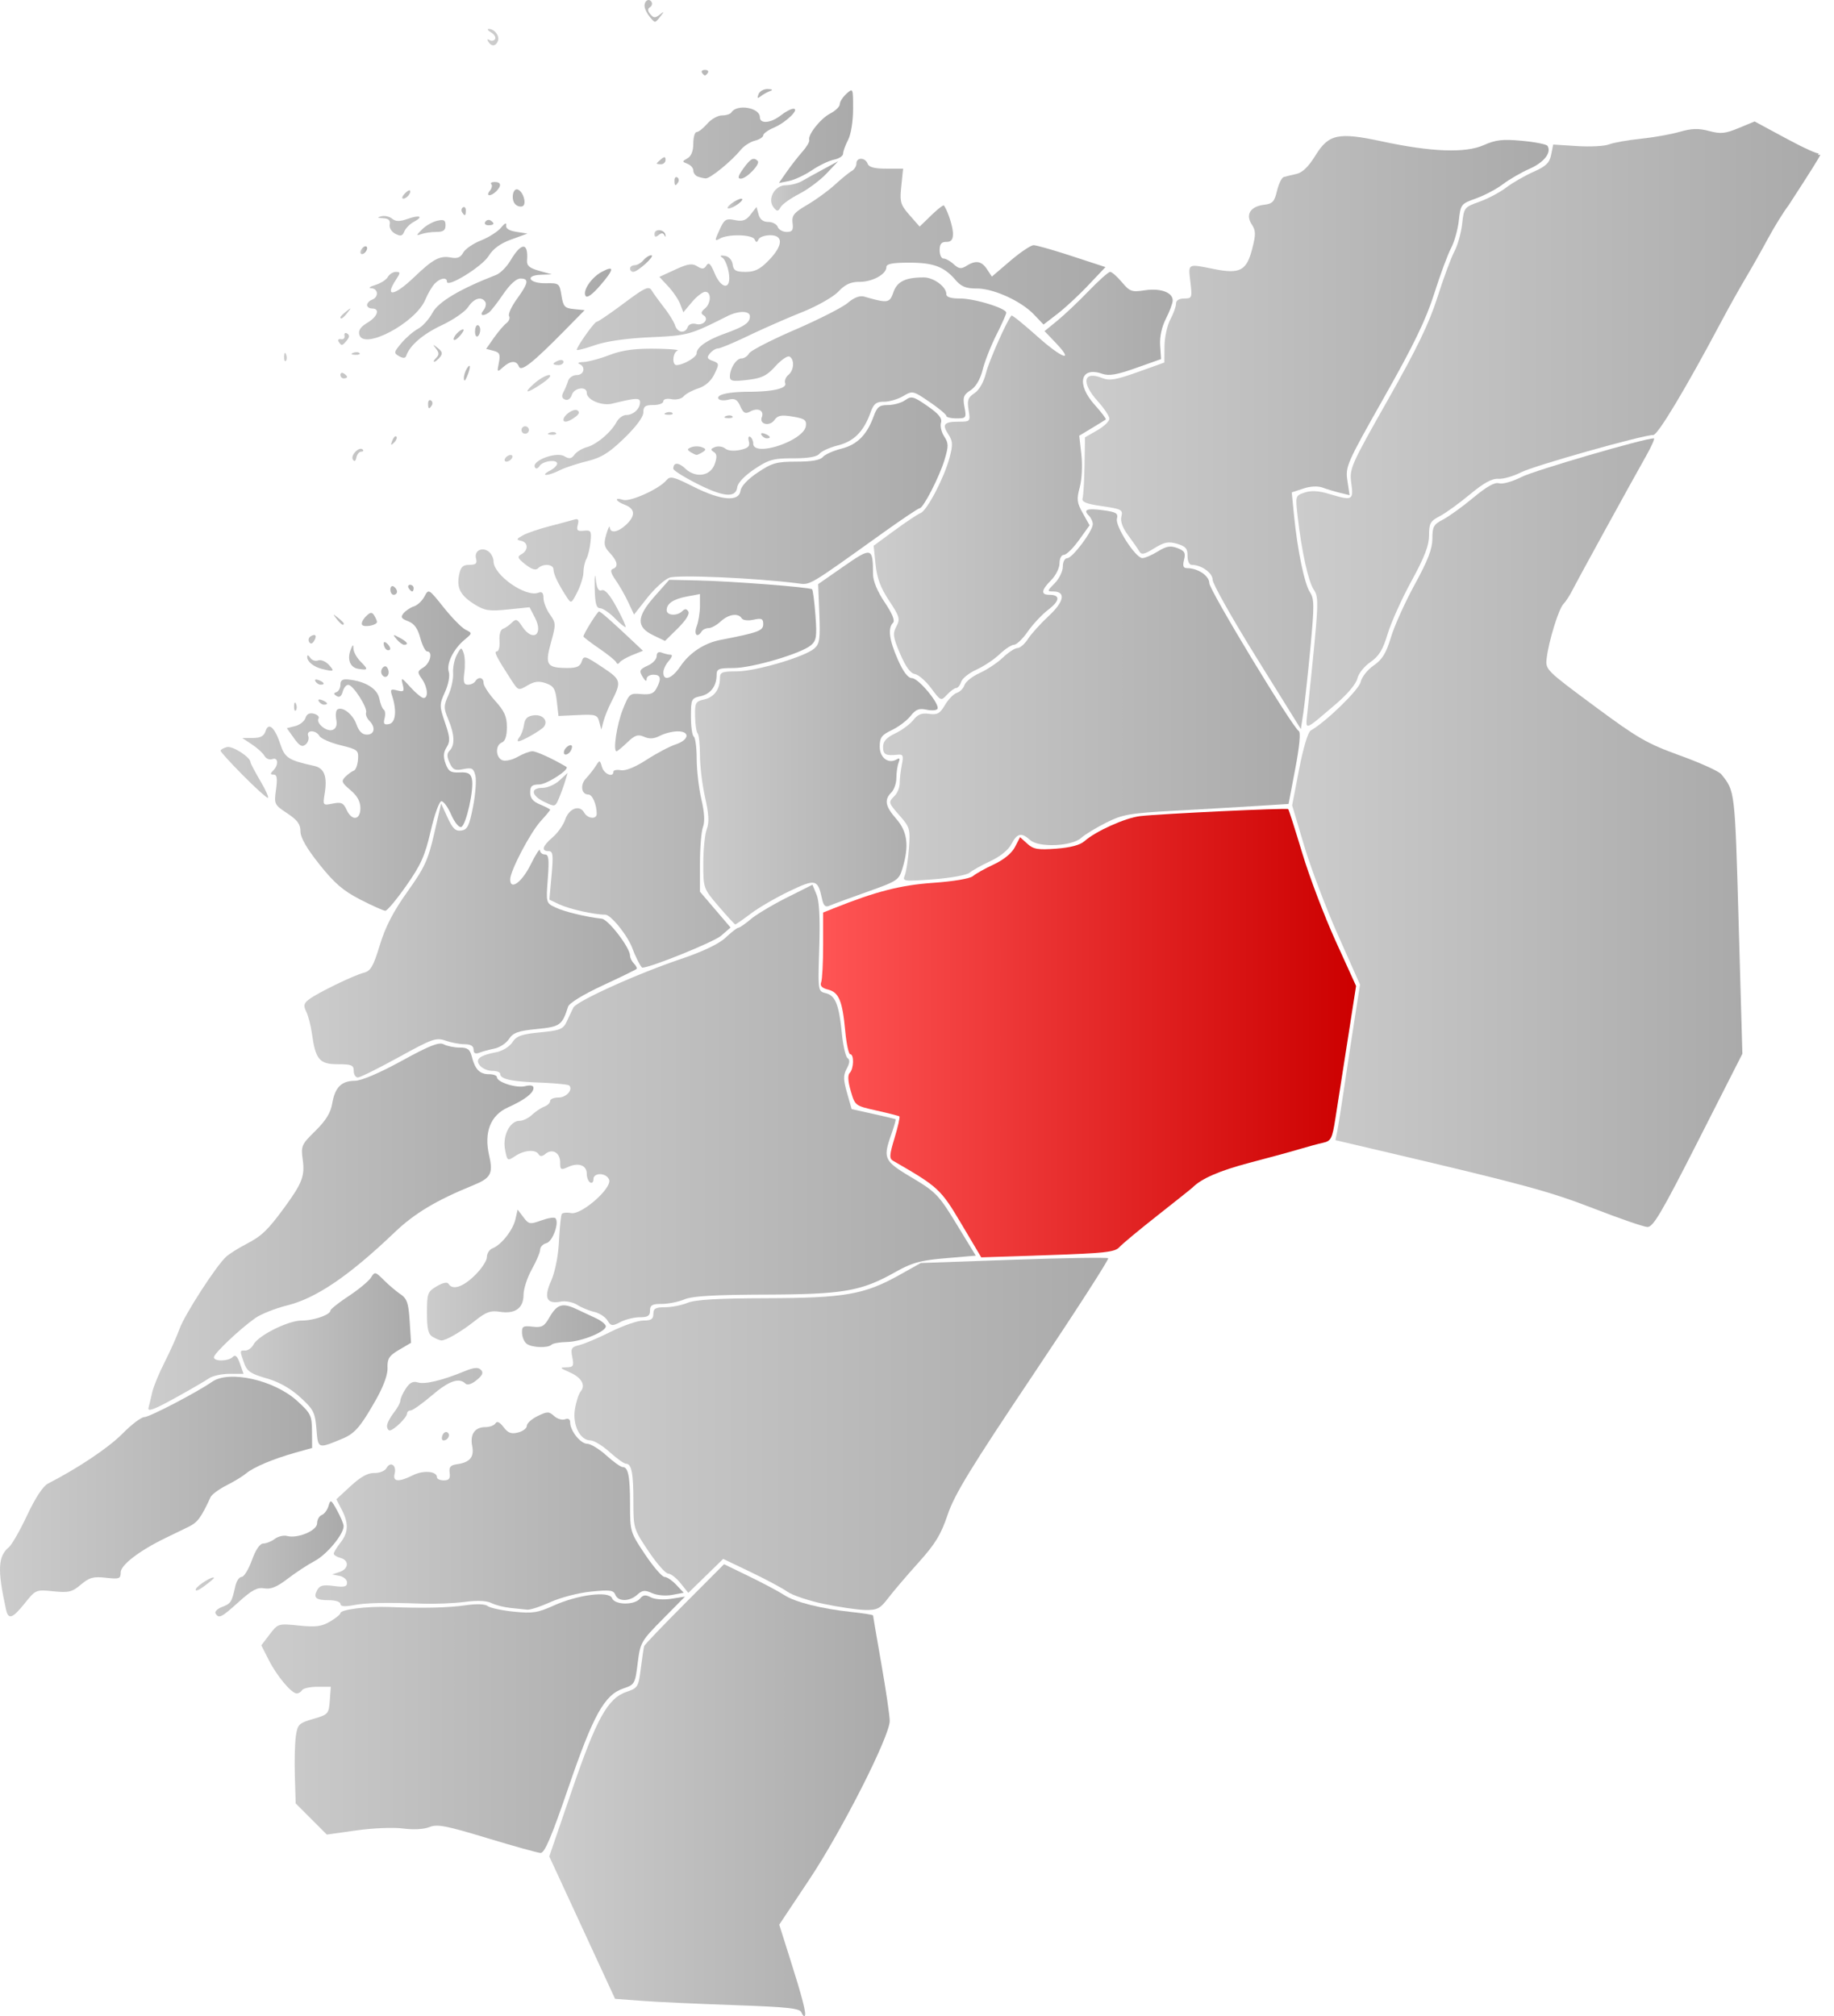<svg xmlns="http://www.w3.org/2000/svg" xmlns:xlink="http://www.w3.org/1999/xlink" width="550.903" height="605.586" version="1.0"><defs><linearGradient id="b"><stop offset="0" style="stop-color:#f55;stop-opacity:1"/><stop offset="1" style="stop-color:#c00;stop-opacity:1"/></linearGradient><linearGradient id="a"><stop style="stop-color:#ccc;stop-opacity:1" offset="0"/><stop style="stop-color:#aaa;stop-opacity:1" offset="1"/></linearGradient><linearGradient xlink:href="#a" id="c" x1="263.166" y1="785.13" x2="365.429" y2="785.13" gradientUnits="userSpaceOnUse"/><linearGradient xlink:href="#a" id="d" x1="176.667" y1="765.148" x2="303.929" y2="765.148" gradientUnits="userSpaceOnUse"/><linearGradient xlink:href="#a" id="e" x1="98.173" y1="696.926" x2="191.929" y2="696.926" gradientUnits="userSpaceOnUse"/><linearGradient xlink:href="#a" id="f" x1="266.857" y1="678.116" x2="431.056" y2="678.116" gradientUnits="userSpaceOnUse"/><linearGradient xlink:href="#a" id="g" x1="156.956" y1="715.666" x2="201.388" y2="715.666" gradientUnits="userSpaceOnUse"/><linearGradient xlink:href="#a" id="h" x1="170.529" y1="655.743" x2="221.641" y2="655.743" gradientUnits="userSpaceOnUse"/><linearGradient xlink:href="#a" id="i" x1="192.918" y1="694.623" x2="303.547" y2="694.623" gradientUnits="userSpaceOnUse"/><linearGradient xlink:href="#a" id="j" x1="142.743" y1="615.877" x2="258.429" y2="615.877" gradientUnits="userSpaceOnUse"/><linearGradient xlink:href="#a" id="k" x1="226.429" y1="631.386" x2="280.152" y2="631.386" gradientUnits="userSpaceOnUse"/><linearGradient xlink:href="#a" id="l" x1="241.738" y1="579.282" x2="391.278" y2="579.282" gradientUnits="userSpaceOnUse"/><linearGradient xlink:href="#b" id="m" x1="344.716" y1="557.744" x2="505.517" y2="557.744" gradientUnits="userSpaceOnUse"/><linearGradient xlink:href="#a" id="n" x1="486.31" y1="497.524" x2="621.555" y2="497.524" gradientUnits="userSpaceOnUse"/><linearGradient xlink:href="#a" id="o" x1="306.949" y1="469.254" x2="379.835" y2="469.254" gradientUnits="userSpaceOnUse"/><linearGradient xlink:href="#a" id="p" x1="363.429" y1="456.164" x2="488.592" y2="456.164" gradientUnits="userSpaceOnUse"/><linearGradient xlink:href="#a" id="q" x1="189.619" y1="506.659" x2="289.438" y2="506.659" gradientUnits="userSpaceOnUse"/><linearGradient xlink:href="#a" id="r" x1="423.32" y1="377.348" x2="563.364" y2="377.348" gradientUnits="userSpaceOnUse"/><linearGradient xlink:href="#a" id="s" x1="487.577" y1="374.652" x2="644.917" y2="374.652" gradientUnits="userSpaceOnUse"/><linearGradient xlink:href="#a" id="t" x1="360.6" y1="393.218" x2="450.429" y2="393.218" gradientUnits="userSpaceOnUse"/><linearGradient xlink:href="#a" id="u" x1="235.842" y1="475.257" x2="343.347" y2="475.257" gradientUnits="userSpaceOnUse"/><linearGradient xlink:href="#a" id="v" x1="253.647" y1="401.293" x2="382.808" y2="401.293" gradientUnits="userSpaceOnUse"/><linearGradient xlink:href="#a" id="w" x1="164.429" y1="472.03" x2="240.042" y2="472.03" gradientUnits="userSpaceOnUse"/><linearGradient xlink:href="#a" id="x" x1="249.754" y1="345.554" x2="430.239" y2="345.554" gradientUnits="userSpaceOnUse"/><linearGradient xlink:href="#a" id="y" x1="287.429" y1="326.592" x2="294.012" y2="326.592" gradientUnits="userSpaceOnUse"/><linearGradient xlink:href="#a" id="z" x1="206.429" y1="322.576" x2="208.429" y2="322.576" gradientUnits="userSpaceOnUse"/><linearGradient xlink:href="#a" id="A" x1="294.762" y1="317.527" x2="298.106" y2="317.527" gradientUnits="userSpaceOnUse"/><linearGradient xlink:href="#a" id="B" x1="329.812" y1="303.263" x2="349.929" y2="303.263" gradientUnits="userSpaceOnUse"/><linearGradient xlink:href="#a" id="C" x1="316.719" y1="308.576" x2="321.138" y2="308.576" gradientUnits="userSpaceOnUse"/><linearGradient xlink:href="#a" id="D" x1="183.502" y1="343.976" x2="281.748" y2="343.976" gradientUnits="userSpaceOnUse"/><linearGradient xlink:href="#a" id="E" x1="244.593" y1="275.217" x2="354.423" y2="275.217" gradientUnits="userSpaceOnUse"/></defs><path style="fill:url(#c);fill-opacity:1" d="M338.903 851.872c-.467-1.219-4.176-1.616-20.273-2.175-10.836-.376-23.301-.953-27.701-1.284l-8-.6-9.882-21.387-9.881-21.386 6.76-19.732c7.459-21.77 10.816-27.817 16.508-29.732 3.323-1.118 3.53-1.465 4.237-7.065.408-3.239.858-6.236 1-6.66.142-.425 5.597-6.131 12.123-12.682l11.866-11.909 7.634 3.706c4.2 2.038 8.89 4.535 10.423 5.548 3.233 2.137 11.148 4.129 20.296 5.108 3.529.378 6.416.848 6.416 1.043 0 .196 1.125 6.77 2.5 14.609 1.375 7.838 2.5 15.518 2.5 17.066 0 4.595-14.365 32.931-24.12 47.58l-9.067 13.614 3.175 10.021c3.808 12.017 5.045 16.821 4.48 17.387-.232.231-.679-.25-.994-1.07z" transform="translate(-98.173 -247.413)"/><path style="fill:url(#d);fill-opacity:1" d="M244.429 799.504c-12.307-3.732-14.918-4.229-17.264-3.285-1.668.67-4.81.84-7.926.427-2.878-.382-9.082-.13-14.026.57l-8.864 1.254-4.68-4.68-4.68-4.68-.248-8.267c-.136-4.546.002-9.952.307-12.012.511-3.452.92-3.85 5.218-5.099 4.497-1.306 4.673-1.501 4.97-5.505l.308-4.15h-3.999c-2.2 0-4.277.45-4.616 1-.34.55-1.063 1-1.607 1-1.597 0-5.92-5.146-8.378-9.973l-2.277-4.473 2.51-3.292c2.487-3.26 2.571-3.285 8.764-2.651 5.075.52 6.84.294 9.37-1.201 1.715-1.013 3.118-2.147 3.118-2.521 0-1.091 7.992-2.112 14.5-1.852 10.381.414 17.822.243 23.244-.537 3.198-.46 5.735-.362 6.5.251.69.553 4.186 1.31 7.767 1.681 5.663.588 7.226.353 12-1.804 7.3-3.297 16.718-4.498 17.583-2.242.794 2.068 6.705 2.163 8.388.134.947-1.14 1.69-1.23 3.256-.393 1.167.624 3.777.81 6.145.436l4.117-.65-6.708 6.793c-6.484 6.566-6.735 7.008-7.5 13.206-.764 6.185-.916 6.453-4.287 7.587-5.693 1.915-9.049 7.96-16.514 29.75-5.122 14.951-7.158 19.73-8.379 19.663-.887-.048-8.137-2.066-16.112-4.485z" transform="translate(-98.173 -247.413)"/><path style="fill:url(#e);fill-opacity:1" d="M99.971 730.826c-2.613-11.865-2.424-15.943.869-18.676.89-.739 3.363-5.066 5.495-9.615 2.426-5.177 4.759-8.725 6.235-9.484 9.163-4.709 18.243-10.796 22.399-15.016 2.686-2.727 5.634-4.959 6.55-4.959 1.537 0 15.825-7.448 20.382-10.624 5.098-3.554 18.62-.52 25.489 5.719 4.142 3.762 4.464 4.414 4.5 9.11l.039 5.059-5 1.404c-6.692 1.879-12.596 4.367-14.836 6.253-1.01.85-3.67 2.468-5.913 3.597-2.243 1.13-4.382 2.713-4.753 3.518-2.82 6.116-3.903 7.589-6.523 8.866-1.636.798-4.775 2.323-6.975 3.389-7.868 3.812-13.496 8.123-13.498 10.337-.002 1.926-.423 2.08-4.46 1.624-3.745-.422-4.94-.094-7.491 2.052-2.662 2.24-3.68 2.487-8.293 2.014-5.194-.533-5.299-.489-8.556 3.572-3.749 4.674-4.953 5.07-5.66 1.86z" transform="translate(-98.173 -247.413)"/><path style="fill:url(#f);fill-opacity:1" d="M345.704 729.209c-4.524-.945-9.474-2.6-11-3.678-1.527-1.077-6.493-3.738-11.036-5.912l-8.26-3.953-5.24 5.103-5.24 5.103-2.325-2.898c-1.28-1.594-2.958-2.898-3.73-2.898-.771 0-3.437-3.032-5.923-6.739-4.444-6.624-4.521-6.88-4.521-14.918 0-8.59-.543-11.343-2.236-11.343-.562 0-2.765-1.575-4.896-3.5-2.13-1.925-4.721-3.5-5.756-3.5-3.115 0-5.43-4.618-4.676-9.328.358-2.24 1.132-4.651 1.72-5.36 1.603-1.931.265-4.225-3.391-5.814-2.892-1.257-2.994-1.424-.89-1.458 2.098-.035 2.305-.388 1.777-3.027-.527-2.636-.277-3.066 2.125-3.645 1.497-.361 5.749-2.167 9.448-4.012 3.698-1.846 8.086-3.356 9.75-3.356 2.358 0 3.025-.44 3.025-2 0-1.622.666-2 3.532-2 1.942 0 4.98-.599 6.75-1.331 2.307-.955 9.026-1.346 23.734-1.383 23.43-.057 29.375-1.096 39.867-6.963l6.452-3.608 27.871-.985c15.33-.542 28.116-.74 28.415-.442.298.299-9.862 16.068-22.579 35.042-18.7 27.9-23.601 35.923-25.628 41.95-2.02 6.008-3.725 8.808-8.793 14.434-3.457 3.84-7.54 8.625-9.073 10.634-2.44 3.2-3.298 3.643-6.917 3.578-2.272-.04-7.833-.848-12.356-1.793z" transform="translate(-98.173 -247.413)"/><path style="fill:url(#g);fill-opacity:1" d="M162.927 732.075c-.34-.551.545-1.445 1.967-1.985 2.636-1.002 2.913-1.44 3.97-6.264.332-1.512 1.18-2.75 1.886-2.75s2.093-2.25 3.081-5c1.157-3.215 2.387-5.01 3.448-5.031.907-.018 2.458-.645 3.446-1.395.988-.749 2.646-1.14 3.684-.868 3.215.84 9.02-1.614 9.02-3.814 0-1.075.63-2.196 1.401-2.492.77-.296 1.683-1.52 2.028-2.719.583-2.027.762-1.935 2.557 1.32 1.061 1.924 1.949 4.042 1.972 4.705.083 2.407-5.019 8.578-8.694 10.515-2.07 1.092-5.724 3.493-8.12 5.336-3.181 2.449-5.067 3.224-7 2.878-2.085-.374-3.701.48-7.644 4.037-5.282 4.764-6.01 5.131-7.002 3.527zm-5.916-7.354c.443-1.152 5.418-4.193 5.418-3.311 0 .16-1.338 1.28-2.973 2.488-1.749 1.293-2.755 1.632-2.445.823z" transform="translate(-98.173 -247.413)"/><path style="fill:url(#h);fill-opacity:1" d="M193.226 676.641c-.413-4.97-.874-5.871-4.877-9.525a25.435 25.435 0 0 0-10.125-5.689c-4.786-1.387-5.874-2.136-6.75-4.651-1.318-3.78-1.327-3.7.42-3.7.805 0 1.898-.81 2.429-1.802 1.467-2.74 10.41-7.198 14.444-7.198 3.631 0 8.662-1.753 8.662-3.018 0-.384 2.473-2.34 5.496-4.348 3.023-2.007 6.03-4.505 6.684-5.55 1.14-1.825 1.295-1.794 3.864.757 1.473 1.463 3.727 3.375 5.009 4.25 1.947 1.327 2.4 2.661 2.745 8.088l.414 6.499-3.578 2.11c-3.004 1.773-3.562 2.64-3.482 5.412.062 2.105-1.246 5.656-3.608 9.8-4.589 8.05-6.239 9.943-10.044 11.519-7.314 3.028-7.204 3.07-7.703-2.954z" transform="translate(-98.173 -247.413)"/><path style="fill:url(#i);fill-opacity:1" d="M251.429 730.386c-1.925-.204-4.48-.865-5.677-1.47-1.406-.71-4.24-.827-8-.33-3.203.423-8.973.657-12.823.52-11.156-.4-16.73-.27-20.75.485-2.503.47-3.75.335-3.75-.405 0-.61-1.5-1.11-3.334-1.11-4.046 0-4.894-.706-3.646-3.038.753-1.406 1.785-1.663 4.965-1.237 3.203.43 4.015.223 4.015-1.023 0-.86-1.013-1.762-2.25-2.005l-2.25-.443 2.25-.743c2.788-.922 2.942-3.517.25-4.22-1.1-.288-2-.86-2-1.272 0-.412.9-1.893 2-3.291 2.42-3.077 2.527-5.807.389-9.941l-1.61-3.115 4.312-3.982c2.984-2.756 5.17-3.958 7.099-3.903 1.562.044 3.172-.612 3.666-1.494 1.189-2.125 3.087-.792 2.433 1.708-.644 2.465 1.186 2.607 5.55.43 3.1-1.546 7.16-1.185 7.16.637 0 .513.929.932 2.063.932 1.566 0 1.988-.542 1.75-2.25-.243-1.748.245-2.327 2.188-2.595 3.893-.539 5.248-2.163 4.582-5.492-.704-3.52.803-5.663 3.981-5.663 1.275 0 2.634-.51 3.02-1.136.467-.755 1.28-.371 2.422 1.143 1.334 1.77 2.309 2.131 4.357 1.617 1.45-.364 2.638-1.272 2.638-2.018 0-.745 1.455-2.06 3.235-2.923 2.934-1.42 3.396-1.421 4.963-.003.95.86 2.419 1.298 3.264.973.963-.37 1.538-.028 1.538.914 0 2.515 3.113 6.433 5.112 6.433 1.035 0 3.625 1.575 5.756 3.5 2.13 1.925 4.334 3.5 4.896 3.5 1.693 0 2.236 2.752 2.236 11.343 0 8.039.077 8.294 4.52 14.918 2.487 3.707 5.109 6.74 5.826 6.74.718 0 2.31 1.07 3.539 2.377l2.233 2.378-3.455.648c-1.98.371-4.566.142-6.056-.536-2.154-.982-2.913-.9-4.432.474-2.345 2.122-5.78 2.133-6.59.023-.532-1.39-1.643-1.533-7.356-.953-3.701.376-9.146 1.788-12.1 3.136-2.954 1.349-6.104 2.38-7 2.292-.896-.088-3.204-.326-5.13-.53zm-20.364-51.804c.315-.822.983-1.24 1.485-.93 1.048.647.206 2.424-1.15 2.424-.5 0-.65-.672-.335-1.494zm-16.636-2.87c0-.751.9-2.51 2-3.908 1.1-1.399 2-3.05 2-3.67 0-.62.734-2.249 1.631-3.618 1.188-1.813 2.18-2.317 3.643-1.852 2.065.655 7.328-.608 14.009-3.362 2.806-1.156 4.074-1.268 4.91-.432.836.836.504 1.635-1.283 3.096-1.493 1.22-2.772 1.615-3.36 1.04-1.931-1.889-4.97-.815-10.102 3.57-2.897 2.475-5.758 4.5-6.358 4.5-.6 0-1.09.433-1.09.962 0 1.136-4.019 5.038-5.189 5.038-.446 0-.811-.614-.811-1.365z" transform="translate(-98.173 -247.413)"/><path style="fill:url(#j);fill-opacity:1" d="M142.78 670.29c.254-.942.762-3.064 1.129-4.714.366-1.65 2.038-5.7 3.715-9 1.678-3.3 3.688-7.796 4.468-9.991 1.52-4.277 11.114-19.11 14.057-21.73.979-.872 3.685-2.57 6.014-3.775 4.607-2.382 6.455-4.155 11.47-11.004 5.293-7.227 6.144-9.444 5.48-14.283-.572-4.173-.39-4.588 3.794-8.696 3.13-3.07 4.584-5.429 5.05-8.187.825-4.884 2.752-6.828 6.793-6.852 1.972-.012 7.302-2.28 14.044-5.974 8.51-4.665 11.259-5.744 12.684-4.981 1 .535 3.15.973 4.776.973 2.391 0 3.09.526 3.647 2.745.956 3.81 2.373 5.255 5.15 5.255 1.308 0 2.378.396 2.378.88 0 1.508 5.838 3.378 8.48 2.715 1.607-.404 2.52-.213 2.52.526 0 1.566-2.65 3.586-7.692 5.864-5.252 2.374-7.232 7.451-5.632 14.444 1.249 5.456.533 6.773-4.88 8.97-10.927 4.438-17.552 8.405-23.45 14.042-13.715 13.11-23.594 19.832-32.346 22.009-3.575.889-7.907 2.614-9.626 3.833-4.671 3.314-12.374 10.62-12.374 11.738 0 1.322 4.33 1.249 5.675-.096.768-.768 1.383-.195 2.148 2l1.073 3.075h-4.226c-2.324 0-5.113.62-6.198 1.376-1.085.756-5.71 3.44-10.278 5.963-6.173 3.41-8.187 4.149-7.843 2.875z" transform="translate(-98.173 -247.413)"/><path style="fill:url(#k);fill-opacity:1" d="M256.509 651.147c-.781-.494-1.467-1.96-1.523-3.257-.092-2.09.269-2.315 3.154-1.979 2.78.325 3.517-.073 5.023-2.711 2.32-4.062 3.941-4.564 8.22-2.545 1.95.92 4.634 2.18 5.965 2.797 1.331.619 2.582 1.613 2.779 2.21.52 1.573-7.211 4.781-11.697 4.853-2.11.034-4.173.399-4.585.811-1.028 1.03-5.604.918-7.336-.179zm-28.33-2.15c-1.371-.799-1.75-2.372-1.75-7.255 0-5.834.188-6.345 2.93-7.966 1.854-1.095 3.163-1.358 3.56-.715 1.21 1.958 4.236.983 7.856-2.533 2.01-1.951 3.654-4.44 3.654-5.531 0-1.09.769-2.278 1.709-2.64 2.616-1.003 6.119-5.446 6.86-8.701l.664-2.92 1.729 2.29c1.615 2.141 1.967 2.205 5.358.98 1.996-.723 3.908-1.034 4.25-.693 1.256 1.257-.796 7.01-2.677 7.501-1.041.273-1.893 1.144-1.893 1.937 0 .792-1.125 3.456-2.5 5.919-1.375 2.462-2.5 5.928-2.5 7.701 0 3.995-2.568 5.812-7.16 5.067-2.718-.44-4.085.052-7.34 2.646-4.122 3.284-8.795 6.016-10.2 5.962-.44-.017-1.588-.489-2.55-1.05z" transform="translate(-98.173 -247.413)"/><path style="fill:url(#l);fill-opacity:1" d="M280.627 644.022c-.655-1.048-2.43-2.193-3.944-2.544-1.515-.352-3.817-1.304-5.115-2.116s-3.507-1.257-4.908-.99c-4.3.823-5.209-1.093-2.946-6.208 1.188-2.685 2.134-7.447 2.367-11.909.213-4.09.593-7.767.844-8.173.25-.405 1.508-.536 2.794-.29 3.135.599 12.38-7.527 11.417-10.036-.818-2.131-4.707-2.23-4.707-.12 0 .857-.45 1.28-1 .94-.55-.34-1-1.505-1-2.59 0-2.55-2.479-3.468-5.564-2.062-2.23 1.015-2.436.897-2.436-1.4 0-2.878-2.365-4.22-4.424-2.51-.958.794-1.603.829-2.046.111-.946-1.53-4.245-1.282-7.006.527-2.364 1.55-2.417 1.516-3.077-2.004-.778-4.145 1.488-8.572 4.387-8.572.984 0 2.66-.81 3.727-1.8 1.066-.99 2.726-2.101 3.689-2.469.962-.367 1.75-1.132 1.75-1.7 0-.566 1.139-1.03 2.531-1.03 2.336 0 4.424-2.379 3.18-3.623-.295-.294-4.288-.68-8.874-.857-8.553-.33-11.837-1.059-11.837-2.628 0-.49-1.07-.893-2.378-.893s-2.966-.709-3.686-1.576c-1.59-1.917-.22-3.05 4.87-4.03 1.853-.357 3.977-1.66 4.831-2.963 1.255-1.915 2.726-2.444 8.338-2.997 6.075-.598 6.946-.957 8.035-3.302a249.679 249.679 0 0 1 1.949-4.107c.96-1.947 18.84-10.054 32.078-14.546 6.88-2.334 11.633-4.6 13.695-6.527 1.738-1.623 3.456-2.952 3.819-2.952s2.033-1.155 3.712-2.568c1.679-1.412 6.534-4.319 10.79-6.458l7.738-3.891 1.223 2.952c.83 2.006 1.092 7.129.816 15.993-.406 13.02-.402 13.042 1.955 13.633 2.907.73 3.96 3.363 4.834 12.078.373 3.719 1.153 7.07 1.733 7.446.723.47.645 1.451-.245 3.115-1.073 2.005-1.06 3.281.076 7.302l1.376 4.872 6.47 1.444c3.559.794 6.588 1.517 6.731 1.607.144.09-.419 2.09-1.25 4.445-2.602 7.376-2.277 8.065 6.18 13.115 7.185 4.29 8.047 5.19 13.418 14l5.74 9.415-9.06.777c-7.62.654-10.03 1.32-15.178 4.199-10.257 5.736-15.477 6.634-39.071 6.723-15.264.058-21.846.45-24.218 1.44-1.791.75-4.847 1.361-6.79 1.361-2.865 0-3.531.378-3.531 2 0 1.563-.667 2-3.05 2-1.677 0-4.29.642-5.806 1.426-2.505 1.295-2.865 1.251-3.946-.48z" transform="translate(-98.173 -247.413)"/><path style="fill:url(#m);fill-opacity:1" d="M386.915 614.966c-6.18-10.41-6.854-11.032-20.426-18.852-1.237-.713-1.18-1.69.41-6.94 1.018-3.36 1.665-6.251 1.44-6.423-.226-.173-3.317-.962-6.87-1.755-6.426-1.433-6.465-1.463-7.745-5.884-.854-2.95-.952-4.779-.291-5.44 1.217-1.217 1.326-5.596.14-5.596-.472 0-1.147-3.122-1.502-6.938-.845-9.094-1.906-11.66-5.16-12.477-1.862-.467-2.486-1.132-2.073-2.208.325-.847.59-5.905.59-11.24v-9.698l3.25-1.298c12.66-5.055 20.053-6.945 29.834-7.627 6.063-.423 11.043-1.266 11.917-2.018.825-.71 3.656-2.296 6.29-3.523 2.982-1.388 5.373-3.355 6.329-5.203l1.536-2.972 2.173 1.97c1.833 1.664 3.184 1.896 8.672 1.49 4.267-.315 7.186-1.09 8.5-2.258 3.389-3.014 12.293-7.014 16.756-7.528 6.106-.702 44.054-2.495 44.449-2.1.183.183 2.08 6.137 4.217 13.23 2.136 7.094 6.648 18.973 10.025 26.398l6.14 13.5-2.571 16.5c-1.414 9.075-3.05 19.54-3.635 23.254-.966 6.133-1.308 6.808-3.722 7.339-1.463.322-4.684 1.194-7.16 1.938-2.474.744-9.224 2.588-15 4.098-8.804 2.303-14.38 4.722-17 7.378-.274.28-5 4.046-10.5 8.372-5.5 4.325-10.689 8.638-11.531 9.584-1.31 1.471-4.418 1.816-21.5 2.388l-19.968.668-6.014-10.129z" transform="translate(-98.173 -247.413)"/><path style="fill:url(#n);fill-opacity:1" d="M576.929 610.427c-13.078-5.08-21.252-7.305-61.81-16.828l-15.808-3.712.541-2.655c.298-1.46 1.205-7.156 2.017-12.656.812-5.5 2.231-14.818 3.154-20.708l1.679-10.71-6.586-14.79c-3.622-8.136-8.21-20.25-10.196-26.921l-3.61-12.13 2.094-10.85c1.235-6.402 2.668-11.171 3.496-11.634 4.496-2.516 14.47-12.21 14.988-14.567.327-1.489 2.075-3.705 3.916-4.965 2.582-1.768 3.742-3.664 5.2-8.5 1.033-3.424 4.251-10.56 7.151-15.857 3.936-7.19 5.274-10.671 5.274-13.725 0-3.59.39-4.293 3.197-5.745 1.758-.909 5.852-3.862 9.096-6.562 4.068-3.385 6.471-4.728 7.741-4.324 1.032.327 4.013-.515 6.771-1.913 3.875-1.964 36.881-11.599 39.733-11.599.359 0-.68 2.363-2.31 5.25-5.082 9.007-20.505 37.101-22.095 40.25-.833 1.65-2.072 3.563-2.753 4.251-1.424 1.437-4.41 11.084-5.031 16.25-.418 3.472-.305 3.586 14.245 14.372 13.125 9.73 15.835 11.295 25.782 14.896 6.114 2.212 11.696 4.745 12.404 5.627 4.15 5.17 4.08 4.57 5.228 44.783l1.118 39.18-13.243 26.07c-11.077 21.806-13.582 26.054-15.313 25.965-1.139-.058-8.37-2.553-16.07-5.543z" transform="translate(-98.173 -247.413)"/><path style="fill:url(#o);fill-opacity:1" d="M314.05 519.667c-4.607-5.392-4.621-5.434-4.621-12.935 0-4.139.468-8.757 1.04-10.263.772-2.029.642-4.492-.5-9.513-.847-3.726-1.54-9.423-1.54-12.66 0-3.238-.312-6.198-.693-6.578-.38-.381-.73-2.693-.775-5.137-.077-4.076.147-4.495 2.7-5.056 2.982-.655 4.768-3.045 4.768-6.383 0-1.815.613-2.066 5.045-2.066 5.637 0 20.45-4.367 23.307-6.871 1.598-1.401 1.804-2.838 1.5-10.48l-.352-8.857 7.652-5.323c8.436-5.867 8.8-5.772 8.834 2.32.009 2.084 1.292 5.188 3.499 8.466 2.289 3.398 3.147 5.513 2.5 6.16-1.61 1.61-1.138 5.184 1.46 11.057 1.641 3.712 3.037 5.54 4.25 5.566 1.988.041 8.473 7.88 7.638 9.233-.288.466-1.78.57-3.313.234-2.21-.485-3.2-.092-4.756 1.886-1.081 1.375-3.608 3.282-5.615 4.24-3.093 1.474-3.65 2.235-3.65 4.987 0 3.373 2.665 5.326 5.162 3.783.807-.5.968-.18.509 1.017-.369.96-.67 3.027-.67 4.593 0 1.566-.675 3.522-1.5 4.347-2.217 2.216-1.848 4.177 1.5 7.99 3.321 3.783 3.861 8.045 1.864 14.711-1.097 3.662-1.465 3.908-10.75 7.207-5.288 1.878-10.34 3.736-11.228 4.13-1.217.538-1.764.024-2.223-2.09-1.284-5.917-1.897-6.059-9.814-2.275-3.993 1.908-9.197 4.932-11.564 6.72-2.366 1.787-4.47 3.25-4.673 3.25-.203 0-2.45-2.435-4.991-5.41z" transform="translate(-98.173 -247.413)"/><path style="fill:url(#p);fill-opacity:1" d="M369.935 510.413c.433-1.01.998-4.643 1.256-8.073.44-5.865.283-6.447-2.647-9.785-3.595-4.095-3.605-4.132-1.615-6.121.825-.825 1.5-2.537 1.5-3.804s.289-3.749.642-5.515c.55-2.75.37-3.183-1.25-3.01-3.6.384-4.392-.038-4.392-2.343 0-1.68 1.002-2.793 3.649-4.055 2.007-.958 4.456-2.767 5.443-4.02 1.34-1.704 2.538-2.172 4.737-1.849 2.451.36 3.25-.086 4.773-2.666 1.007-1.704 2.61-3.346 3.563-3.648.953-.302 1.99-1.363 2.306-2.357.315-.994 2.372-2.618 4.571-3.61 2.199-.991 5.335-3.08 6.969-4.641 1.634-1.562 3.598-2.84 4.364-2.84.767 0 2.19-1.237 3.162-2.75.972-1.512 3.786-4.625 6.253-6.917 4.66-4.33 5.187-7.333 1.286-7.333-1.854 0-1.822-.163.469-2.454 1.35-1.35 2.455-3.6 2.455-5 0-1.452.571-2.546 1.33-2.546 1.543 0 7.67-8.159 7.67-10.213 0-.763-.533-1.919-1.184-2.57-1.823-1.823-.565-2.28 4.395-1.601 3.819.523 4.46.922 4.045 2.511-.586 2.242 5.572 11.81 7.626 11.848.76.014 2.85-.882 4.643-1.99 2.595-1.604 3.8-1.812 5.891-1.016 2.172.826 2.52 1.437 1.998 3.515-.472 1.884-.239 2.516.93 2.516 3.23 0 6.656 2.319 6.656 4.503 0 2.086 24.868 43.18 26.884 44.426.606.375.21 4.604-1.052 11.25l-2.024 10.65-9.154.577c-5.035.319-16.13.962-24.654 1.431-14.004.77-16.031 1.12-21 3.618-3.025 1.522-6.4 3.582-7.5 4.58-2.803 2.542-12.742 2.962-15.3.646-2.627-2.376-3.932-2.1-5.633 1.19-.901 1.742-3.369 3.748-6.276 5.102-2.635 1.227-5.466 2.806-6.291 3.508-.825.703-5.726 1.596-10.89 1.984-8.869.668-9.347.606-8.604-1.128z" transform="translate(-98.173 -247.413)"/><path style="fill:url(#q);fill-opacity:1" d="M204.429 569.076c0-1.724-.667-2-4.84-2-5.468 0-6.64-1.407-7.732-9.282-.321-2.32-1.078-5.235-1.681-6.48-.905-1.863-.76-2.518.827-3.722 2.598-1.972 13.404-7.22 16.462-7.995 2.053-.52 2.854-1.908 4.807-8.322 1.677-5.51 4.032-10.064 8.284-16.02 5.165-7.235 6.213-9.507 8.031-17.403l2.091-9.083 1.933 4.216c1.526 3.329 2.394 4.15 4.125 3.904 1.853-.264 2.4-1.372 3.527-7.159.734-3.765 1.05-7.98.702-9.365-.547-2.18-1.034-2.44-3.615-1.923-2.505.501-3.164.196-4.124-1.912-.864-1.895-.856-2.794.03-3.68 1.61-1.61 1.47-4.82-.407-9.31-1.445-3.458-1.442-4.09.036-7.373.89-1.975 1.518-4.94 1.398-6.59-.121-1.65.383-4.115 1.12-5.478 1.27-2.348 1.377-2.374 2.044-.5.388 1.088.483 3.665.211 5.727-.388 2.953-.158 3.75 1.08 3.75.865 0 1.85-.45 2.19-1 .934-1.51 2.5-1.198 2.5.498 0 .823 1.576 3.24 3.5 5.37 2.778 3.075 3.5 4.705 3.5 7.897 0 2.652-.51 4.217-1.5 4.597-2.026.778-1.907 4.545.169 5.341.918.353 2.98-.112 4.581-1.03 1.602-.92 3.602-1.673 4.445-1.673 1.19 0 6.312 2.356 10.171 4.678 1.17.703-5.827 5.265-8.115 5.29-2.22.026-2.75.49-2.75 2.411 0 1.7.855 2.733 3 3.621 1.65.684 3 1.386 3 1.56 0 .174-1.27 1.707-2.821 3.406-3.15 3.449-9.18 14.958-9.18 17.522 0 3.432 3.534.856 6.17-4.498 1.487-3.02 2.732-4.927 2.767-4.24.035.688.704 1.25 1.486 1.25 1.151 0 1.318 1.394.873 7.282-.549 7.254-.54 7.286 2.327 8.649 2.689 1.277 9.293 2.876 13.878 3.359 1.983.209 8.5 8.717 8.5 11.098 0 .667.532 1.745 1.183 2.396.65.65.988 1.378.75 1.617-.239.238-4.826 2.472-10.195 4.963-5.767 2.677-9.998 5.268-10.34 6.334-1.809 5.626-2.393 6.044-9.423 6.736-5.595.552-7.085 1.085-8.327 2.98-.832 1.27-2.781 2.565-4.33 2.878-1.55.313-3.606.873-4.568 1.245-1.222.473-1.75.192-1.75-.93 0-1.076-.885-1.607-2.68-1.607-1.473 0-4.06-.486-5.75-1.08-2.816-.992-3.983-.579-14.07 4.98-6.05 3.335-11.563 6.071-12.25 6.082-.688.01-1.25-.882-1.25-1.982zm63.229-96.187c.217-.653.93-1.366 1.584-1.584.73-.243.954.214.58 1.188-.697 1.818-2.764 2.196-2.164.396z" transform="translate(-98.173 -247.413)"/><path style="fill:url(#r);fill-opacity:1" d="M475.679 445.08c-7.288-11.733-13.25-22.312-13.25-23.508 0-2.084-3.4-4.496-6.337-4.496-.693 0-1.225-1.194-1.203-2.698.032-2.185-.565-2.874-3.14-3.625-2.607-.759-3.847-.514-6.873 1.356-3.044 1.881-3.834 2.035-4.502.875-.446-.774-1.956-2.944-3.356-4.822-1.66-2.228-2.354-4.174-1.996-5.6.505-2.013.044-2.26-5.772-3.104-4.858-.705-6.22-1.26-5.88-2.4.242-.815.503-5.262.581-9.882l.141-8.401 3.659-2.1c2.012-1.154 3.662-2.719 3.668-3.477.005-.759-1.565-3.122-3.49-5.253-5.057-5.597-4.37-9.257 1.31-6.985 2.215.885 4.103.57 10.69-1.791l8-2.867.04-4.863c.021-2.674.809-6.303 1.75-8.063.94-1.76 1.71-3.898 1.71-4.75 0-.978.904-1.55 2.452-1.55 2.356 0 2.43-.198 1.861-5-.663-5.602-.927-5.457 7.054-3.855 7.826 1.572 9.828.52 11.511-6.048 1.132-4.417 1.109-5.467-.167-7.415-1.915-2.922-.322-5.37 3.804-5.846 2.465-.283 3.06-.933 3.82-4.162.495-2.104 1.41-3.98 2.032-4.166.623-.187 2.33-.602 3.795-.921 1.802-.393 3.647-2.18 5.708-5.53 3.975-6.46 6.86-7.074 19.993-4.249 14.805 3.184 25.035 3.567 30.514 1.144 3.704-1.639 5.696-1.866 11.58-1.319 3.908.363 7.346 1.049 7.639 1.523 1.248 2.02-1.037 4.946-5.352 6.855-2.55 1.127-6.174 3.224-8.056 4.66-1.882 1.434-5.506 3.353-8.055 4.263-4.528 1.616-4.646 1.767-5.178 6.61-.3 2.726-1.352 6.473-2.338 8.327-.987 1.854-3.269 8.02-5.072 13.7-2.478 7.81-6.135 15.377-15 31.042-11.274 19.919-11.699 20.88-11.068 25.086l.656 4.373-2.817-.682c-1.549-.375-3.894-1.08-5.21-1.566-1.51-.557-3.679-.46-5.868.263l-3.474 1.146.69 6.998c1.026 10.415 3.12 20.47 4.795 23.027 1.298 1.982 1.312 4.06.111 16.752-.754 7.97-1.706 16.704-2.116 19.41l-.744 4.918-13.25-21.334z" transform="translate(-98.173 -247.413)"/><path style="fill:url(#s);fill-opacity:1" d="M490.942 460.97c3.448-32.955 3.498-33.946 1.847-36.466-1.661-2.536-3.64-11.567-4.833-22.066-.692-6.09-.676-6.145 2.127-7.08 1.952-.65 4.192-.53 7.244.389 7.117 2.141 7.462 1.978 6.753-3.193-.598-4.366-.215-5.239 10.999-25.051 8.768-15.492 12.422-23.061 14.895-30.856 1.803-5.68 4.085-11.846 5.072-13.7.986-1.854 2.039-5.6 2.338-8.327.532-4.843.65-4.994 5.178-6.61 2.549-.91 6.173-2.829 8.055-4.264 1.882-1.435 5.551-3.552 8.154-4.703 3.8-1.681 4.853-2.696 5.345-5.152l.611-3.058 7.172.46c3.944.253 8.264.026 9.6-.504 1.336-.53 5.58-1.287 9.43-1.682 3.85-.395 9.136-1.332 11.748-2.081 3.666-1.053 5.689-1.113 8.872-.263 3.498.934 4.85.8 8.899-.883l4.775-1.985 9.603 5.177c5.281 2.848 9.604 4.8 9.607 4.34-.876 2.596 4.952-5.826-8.992 15.664-1.482 1.925-4.271 6.425-6.2 10-1.927 3.575-4.982 8.975-6.787 12-1.805 3.025-5.074 8.875-7.265 13-10.59 19.944-19.02 34-20.387 34-3.207 0-35.9 9.23-39.77 11.228-2.256 1.165-5.312 2.036-6.788 1.935-1.909-.131-4.382 1.228-8.553 4.699-3.227 2.686-7.307 5.627-9.065 6.536-2.806 1.452-3.197 2.155-3.197 5.745 0 3.054-1.338 6.535-5.274 13.725-2.9 5.298-6.118 12.433-7.15 15.857-1.459 4.836-2.619 6.732-5.201 8.5-1.829 1.251-3.587 3.468-3.907 4.926-.34 1.545-2.955 4.674-6.276 7.508-10.055 8.583-9.324 8.394-8.68 2.235z" transform="translate(-98.173 -247.413)"/><path style="fill:url(#t);fill-opacity:1" d="M377.863 454.118c-1.614-2.167-3.814-4.075-4.89-4.24-1.31-.202-2.765-2.203-4.41-6.067-2.15-5.048-2.292-6.071-1.139-8.227 1.197-2.236.998-2.945-2.177-7.735-2.56-3.862-3.65-6.775-4.071-10.893l-.576-5.62 6.276-4.608c3.452-2.535 6.967-4.873 7.811-5.197 1.949-.748 7.073-10.524 8.697-16.59 1.065-3.982 1.015-4.98-.361-7.08-1.96-2.99-1.288-3.785 3.203-3.785 3.404 0 3.454-.061 2.894-3.516-.476-2.93-.182-3.771 1.761-5.045 1.436-.94 2.775-3.284 3.483-6.097.932-3.7 6.25-15.682 7.643-17.218.187-.207 3.665 2.6 7.728 6.236 7.531 6.74 11.388 8.051 5.461 1.856l-3.267-3.415 3.857-3.15c2.122-1.733 6.35-5.738 9.398-8.9 3.046-3.163 5.952-5.75 6.457-5.75.504 0 2.086 1.39 3.516 3.088 2.383 2.832 2.957 3.036 6.897 2.445 4.705-.706 8.375.627 8.375 3.041 0 .828-.909 3.286-2.019 5.462-1.278 2.505-1.92 5.46-1.75 8.055l.269 4.098-7.512 2.675c-5.745 2.047-8.127 2.459-10.133 1.754-6.614-2.326-7.896 3.117-2.215 9.405 2.002 2.216 3.464 4.164 3.25 4.33-.215.164-2.095 1.325-4.178 2.578l-3.788 2.278.64 5.658c.366 3.234.16 7.445-.483 9.829-.978 3.633-.86 4.637.916 7.798l2.038 3.63-3.187 4.437c-1.753 2.441-3.786 4.438-4.518 4.438-.759 0-1.33 1.094-1.33 2.546 0 1.4-1.125 3.67-2.5 5.045-3.001 3.001-3.18 4.41-.56 4.41 3.348 0 3.226 1.77-.308 4.466-1.872 1.428-4.642 4.383-6.154 6.565-1.513 2.183-3.368 3.968-4.124 3.968-.755 0-2.71 1.278-4.343 2.84-1.634 1.561-4.77 3.65-6.969 4.641-2.199.992-4.263 2.64-4.587 3.661-.325 1.022-.992 1.858-1.484 1.858-.491 0-1.728.896-2.748 1.99-1.839 1.975-1.879 1.958-4.789-1.948z" transform="translate(-98.173 -247.413)"/><path style="fill:url(#u);fill-opacity:1" d="M289.67 535.826c-.602-1.237-1.245-2.7-1.428-3.25-1.275-3.834-6.524-10.439-8.288-10.43-3.325.016-10.824-1.676-13.894-3.135l-2.868-1.364.66-7.285c.56-6.182.427-7.286-.882-7.286-2.314 0-1.865-1.547 1.209-4.16 1.512-1.287 3.209-3.685 3.77-5.33 1.148-3.363 4.322-4.543 5.682-2.112 1.06 1.894 3.804 2.15 3.784.352-.031-2.825-1.3-5.75-2.496-5.75-2.124 0-2.557-2.928-.718-4.86.95-.998 2.27-2.676 2.932-3.727 1.162-1.843 1.23-1.831 1.867.337.623 2.118 3.429 3.254 3.429 1.39 0-.475 1.012-.678 2.25-.452 1.407.257 4.29-.915 7.696-3.126 2.996-1.945 6.933-4.027 8.75-4.626 4.069-1.343 4.435-3.942.554-3.92-1.513.007-3.875.603-5.25 1.322-1.778.93-3.156 1.021-4.77.316-1.87-.818-2.757-.523-5.054 1.677-1.532 1.468-2.986 2.67-3.231 2.67-1.126.001.06-8 1.85-12.5 1.915-4.81 2.127-4.988 5.525-4.68 2.716.245 3.783-.145 4.607-1.685 1.581-2.955 1.316-4.136-.927-4.136-1.1 0-2.007.563-2.016 1.25-.01.834-.338.75-.984-.25-1.412-2.184-1.265-2.558 1.5-3.818 1.375-.626 2.5-1.871 2.5-2.767 0-1.074.538-1.422 1.581-1.022.87.334 2.065.607 2.655.607.59 0 .329.823-.581 1.83-.91 1.005-1.655 2.58-1.655 3.5 0 2.81 2.61 1.865 5.12-1.855 2.74-4.06 7.164-6.977 12.006-7.916 11.399-2.21 12.874-2.753 12.874-4.738 0-1.665-.462-1.878-2.905-1.341-1.667.366-3.184.186-3.56-.421-1.034-1.675-3.967-1.237-6.305.941-1.18 1.1-2.814 2-3.63 2-.815 0-1.76.45-2.1 1-1.306 2.112-2.423.927-1.476-1.565.537-1.41.976-4.16.976-6.11v-3.547l-3.75.7c-4.24.793-6.25 2.126-6.25 4.145 0 1.639 3.143 1.834 4.687.29.783-.782 1.294-.752 1.826.11.447.723-.793 2.705-3.137 5.015l-3.876 3.819-3.5-1.682c-5.188-2.492-5.098-5.514.348-11.675l4.42-5 8.366.18c10.346.222 33.92 2.042 34.545 2.667.253.253.707 3.766 1.01 7.807.474 6.348.295 7.567-1.32 8.973-2.886 2.51-17.691 6.873-23.324 6.873-4.432 0-5.045.251-5.045 2.066 0 3.364-1.793 5.73-4.85 6.401-2.728.6-2.865.89-2.865 6.11 0 3.015.386 5.72.857 6.012.472.291.865 3.315.873 6.72.009 3.406.643 8.857 1.41 12.115.92 3.913 1.084 6.736.484 8.315-.5 1.316-.91 6.228-.91 10.917v8.526l4.594 5.376 4.594 5.377-2.844 2.478c-2.122 1.848-21.219 9.587-23.658 9.587-.191 0-.84-1.012-1.443-2.25zm-27.991-47.542c-3.965-1.916-4.272-4.208-.565-4.208 1.477 0 3.783-1.012 5.124-2.25l2.439-2.25-.748 2.5c-.411 1.375-1.255 3.688-1.874 5.14-1.107 2.593-1.183 2.612-4.376 1.068zm-7.469-19.458c.565-.687 1.183-2.375 1.373-3.75.255-1.841 1.036-2.58 2.968-2.804 2.628-.304 4.332 1.602 3.035 3.395-.758 1.049-6.615 4.41-7.684 4.41-.395 0-.256-.563.308-1.25zm23.972-4.583c-.557-2.133-1.072-2.296-6.43-2.044l-5.823.275-.5-4.43c-.422-3.736-.935-4.582-3.274-5.4-2.108-.737-3.437-.58-5.531.658-2.71 1.6-2.792 1.575-4.814-1.549-4.543-7.016-5.383-8.677-4.389-8.677.572 0 .93-1.428.797-3.174-.14-1.833.284-3.35 1.002-3.59.685-.228 1.892-1.062 2.684-1.854 1.253-1.253 1.655-1.112 3.097 1.09 3.15 4.806 6.531 2.564 3.876-2.57l-1.633-3.159-6.482.664c-5.58.572-6.961.369-9.92-1.46-4.33-2.677-5.561-4.958-4.78-8.865.49-2.453 1.125-3.082 3.108-3.082 1.972 0 2.386-.403 1.986-1.935-.61-2.333 1.918-3.603 3.9-1.96.755.628 1.373 1.915 1.373 2.862 0 4.103 9.66 10.869 13.444 9.417 1.117-.43 1.556.023 1.556 1.605 0 1.212.865 3.418 1.923 4.903 1.834 2.577 1.849 2.966.314 8.48-1.863 6.695-1.284 7.587 4.945 7.613 2.795.012 3.834-.46 4.309-1.956.586-1.848.967-1.745 6.085 1.654 5.878 3.903 5.971 4.282 2.645 10.811-.838 1.646-1.825 4.118-2.193 5.493l-.668 2.499-.607-2.319zm5.118-17.862c-.204-.506-2.509-2.379-5.121-4.16-2.613-1.783-4.75-3.418-4.75-3.635 0-.77 4.205-7.51 4.684-7.51.46 0 3.977 3.102 10.38 9.155l2.81 2.655-3.187 1.288c-1.753.71-3.47 1.703-3.816 2.209-.383.56-.775.559-1-.002z" transform="translate(-98.173 -247.413)"/><path style="fill:url(#v);fill-opacity:1" d="M282.845 433.104c-1.604-1.634-3.591-2.986-4.416-3.002-1.158-.024-1.527-1.459-1.618-6.278-.065-3.436.077-4.523.315-2.416.31 2.75.825 3.682 1.82 3.3.914-.35 2.424 1.384 4.43 5.089 1.675 3.091 2.897 5.769 2.715 5.95-.18.181-1.642-1.008-3.246-2.643zm4.04-4.811c-.955-2.044-2.664-5.037-3.796-6.65-1.419-2.022-1.686-3.058-.86-3.334 1.774-.59 1.462-2.324-.86-4.796-1.74-1.852-1.91-2.718-1.09-5.565.533-1.854 1.01-2.809 1.06-2.122.135 1.878 2.437 1.507 4.901-.788 2.88-2.683 2.77-4.79-.311-5.962-2.927-1.112-3.411-2.423-.562-1.519 2.102.667 10.817-3.277 12.968-5.868 1.136-1.369 2.06-1.151 8.162 1.922 8.266 4.162 13.628 4.624 14.112 1.215.196-1.381 2.196-3.503 5.183-5.5 4.29-2.867 5.66-3.25 11.627-3.25 4.553 0 7.142-.454 7.917-1.388.634-.764 3.13-1.887 5.546-2.496 4.754-1.197 7.705-4.146 9.718-9.713 1.036-2.866 1.715-3.403 4.307-3.403 1.692 0 4.011-.654 5.154-1.455 1.895-1.327 2.482-1.174 6.703 1.75 3.407 2.361 4.477 3.68 4.062 5.004-.31.99.122 2.845.96 4.124 1.336 2.04 1.35 2.9.113 7.01-1.553 5.159-6.386 14.567-7.483 14.567-.382 0-5.254 3.263-10.827 7.25-23.073 16.511-21.881 15.809-25.927 15.293-12.637-1.61-35.978-2.633-38.422-1.683-1.48.574-4.473 3.3-6.652 6.058l-3.964 5.015-1.738-3.716zm-18.51-1.584c-2.532-3.887-3.946-6.844-3.946-8.247 0-1.615-3.13-1.856-4.63-.357-.704.705-1.9.342-3.801-1.153-2.385-1.876-2.55-2.307-1.172-3.078 2.13-1.192 2.043-3.559-.147-4.018-1.497-.314-1.414-.552.57-1.647 1.277-.703 4.877-1.936 8-2.738 3.124-.803 6.43-1.688 7.347-1.968 1.278-.39 1.542-.03 1.13 1.542-.44 1.682-.112 2.003 1.822 1.79 2.13-.234 2.324.078 2.018 3.241-.186 1.925-.743 4.258-1.238 5.185-.495.926-.9 2.743-.9 4.038 0 1.295-.824 3.972-1.832 5.949-1.8 3.532-1.857 3.557-3.221 1.461z" transform="translate(-98.173 -247.413)"/><path style="fill:url(#w);fill-opacity:1" d="M206.398 517.624c-5.127-2.633-7.76-4.898-12.25-10.532-3.872-4.86-5.72-8.079-5.72-9.964 0-2.14-.922-3.397-3.98-5.42-3.881-2.569-3.965-2.747-3.364-7.133.465-3.394.288-4.499-.72-4.499-1.039 0-1.069-.266-.135-1.2 1.707-1.707 1.515-4.134-.274-3.448-.81.311-1.858-.12-2.327-.96-.47-.838-2.169-2.392-3.776-3.451l-2.923-1.927 3.182-.007c2.328-.005 3.358-.558 3.834-2.06.892-2.808 2.777-1.116 4.47 4.011 1.333 4.041 2.446 4.748 10.144 6.442 3.038.668 3.977 3.162 3.139 8.33-.575 3.541-.547 3.576 2.438 2.98 2.533-.508 3.199-.211 4.134 1.843 1.582 3.471 4.159 3.184 4.159-.464 0-2.006-.932-3.695-2.997-5.432-2.644-2.225-2.822-2.695-1.518-4 .814-.813 1.95-1.635 2.526-1.827.575-.192 1.146-1.687 1.267-3.324.21-2.823-.06-3.044-5.278-4.33-3.025-.744-5.86-1.989-6.3-2.765-1.063-1.875-4.087-1.86-3.367.016.301.785-.057 1.929-.795 2.542-1.042.864-1.825.438-3.487-1.896l-2.144-3.011 2.51-.63c1.381-.347 2.768-1.44 3.082-2.428.38-1.197 1.224-1.627 2.524-1.287 1.075.28 1.705.913 1.402 1.405-.87 1.408 2.453 4.14 4.214 3.463 1.072-.411 1.433-1.426 1.109-3.12-.264-1.382-.1-2.747.365-3.035 1.561-.964 4.667 1.501 5.73 4.55.71 2.037 1.72 3.02 3.105 3.02 2.328 0 2.707-2.201.721-4.187-.731-.732-1.163-1.83-.96-2.442.487-1.46-3.884-8.274-5.343-8.328-.623-.023-1.38.903-1.682 2.058-.362 1.382-.983 1.833-1.818 1.317-.96-.594-.977-.88-.067-1.184.66-.22 1.2-1.223 1.2-2.229 0-1.346.646-1.758 2.447-1.56 5.102.56 8.643 2.753 9.236 5.72.317 1.582.926 3.093 1.353 3.357.427.264.53 1.425.228 2.58-.434 1.66-.153 2.022 1.344 1.724 1.992-.395 2.382-4.032.912-8.508-.624-1.897-.423-2.105 1.54-1.592 1.981.518 2.182.297 1.647-1.818-.56-2.21-.37-2.142 2.328.842 1.615 1.788 3.394 3.25 3.951 3.25 1.518 0 1.223-3.257-.52-5.746-1.415-2.02-1.376-2.292.5-3.464 2.059-1.286 2.844-4.79 1.073-4.79-.529 0-1.451-1.82-2.05-4.043-.775-2.877-1.828-4.325-3.647-5.017-2.087-.793-2.338-1.24-1.36-2.417.66-.795 2.06-1.718 3.113-2.052 1.052-.335 2.474-1.673 3.16-2.975 1.237-2.35 1.277-2.327 5.753 3.293 2.48 3.113 5.442 6.126 6.585 6.695 2.07 1.032 2.068 1.043-.313 3.026-3.342 2.784-5.506 7.2-4.729 9.65.375 1.18-.109 3.753-1.132 6.02-1.714 3.803-1.714 4.17.006 9.23 1.515 4.456 1.588 5.598.474 7.382-.97 1.552-1.052 2.852-.31 4.91.839 2.328 1.548 2.774 4.216 2.65 2.53-.116 3.31.307 3.691 2 .682 3.034-1.75 13.914-3.216 14.395-.674.221-2.012-1.424-2.986-3.673-.971-2.24-2.294-4.074-2.94-4.074-.658 0-2.078 3.924-3.229 8.924-1.71 7.43-2.939 10.183-7.34 16.455-2.906 4.143-5.734 7.53-6.284 7.528-.55-.003-3.94-1.514-7.531-3.359zm-35.246-37.323c-3.698-3.726-6.723-7.048-6.723-7.383 0-.335.85-.83 1.888-1.102 1.699-.444 7.112 3.044 7.112 4.583 0 .324 1.338 2.86 2.974 5.633 1.635 2.775 2.636 5.044 2.223 5.044-.413 0-3.776-3.048-7.474-6.775zm15.356-20.808c.047-1.165.284-1.402.604-.604.289.722.253 1.584-.08 1.917-.332.332-.568-.259-.524-1.313zm7.428-1.405c-.35-.567.05-.735.94-.393 1.733.665 2.05 1.381.612 1.381-.518 0-1.216-.444-1.552-.988zm-1-6c-.35-.567.05-.735.94-.393 1.733.665 2.05 1.381.612 1.381-.518 0-1.216-.444-1.552-.988zm19.949-2.082c-.375-.607-.241-1.545.298-2.084.64-.64 1.184-.447 1.57.555.699 1.823-.885 3.12-1.868 1.529zm-17.956-1.653c-2.563-.63-4.505-2.21-4.485-3.649.009-.641.396-.526.899.268.486.768 1.562 1.136 2.39.818.83-.318 2.295.291 3.257 1.354 1.77 1.957 1.537 2.093-2.061 1.209zm10.852-.043c-2.445-.394-3.407-2.833-2.268-5.75.66-1.69.785-1.725.845-.234.039.963 1.008 2.688 2.154 3.834 2.368 2.368 2.277 2.635-.731 2.15zm8.314-5.9c-.366-.367-.666-1.132-.666-1.7 0-.627.465-.568 1.183.15.65.65.95 1.416.667 1.7-.285.284-.817.216-1.184-.15zm-23.058-2.158c-.352-.57-.154-1.338.442-1.707 1.486-.918 2.012-.188 1.02 1.417-.531.86-1.047.962-1.462.29zm26.264-.84c-1.244-1.508-1.163-1.551.878-.464 2.327 1.24 2.9 2.128 1.372 2.128-.483 0-1.495-.748-2.25-1.663zm-10.38-4.349c-.281-.454.234-1.57 1.144-2.48 1.335-1.335 1.816-1.4 2.494-.33.461.728.846 1.608.854 1.957.025 1.012-3.93 1.763-4.493.853zm-7.62-1.737c-1.244-1.586-1.208-1.62.378-.377.962.755 1.75 1.542 1.75 1.75 0 .823-.822.293-2.128-1.373zm16.128-8.809c0-.857.45-1.28 1-.94.55.34 1 1.041 1 1.558 0 .518-.45.941-1 .941s-1-.701-1-1.559zm5.5-.44c-.34-.55-.142-1 .44-1 .583 0 1.06.45 1.06 1s-.199 1-.441 1c-.243 0-.72-.45-1.06-1z" transform="translate(-98.173 -247.413)"/><path style="fill:url(#x);fill-opacity:1" d="M307.179 392.514c-3.713-1.906-6.75-3.834-6.75-4.285 0-1.976 1.52-2.013 3.571-.085 3.175 2.983 7.59 2.298 8.874-1.376.73-2.087.648-3.016-.316-3.611-1.002-.62-.908-.952.413-1.459.941-.36 2.31-.158 3.043.45.787.652 2.616.823 4.464.418 2.444-.537 3.023-1.106 2.634-2.59-.273-1.046-.089-1.65.41-1.342.499.308.907 1.209.907 2.001 0 4.239 15.164-.787 15.806-5.238.26-1.794-.354-2.237-3.927-2.84-3.42-.579-4.479-.381-5.509 1.027-1.472 2.013-4.615 1.292-3.785-.869.759-1.978-1.15-2.942-3.423-1.726-1.542.826-2.088.547-3.046-1.555-.93-2.043-1.655-2.44-3.58-1.956-1.328.333-2.661.205-2.964-.284-.758-1.227 2.944-2.088 9.053-2.104 7.31-.02 11.585-1.022 10.989-2.576-.273-.71.153-1.83.945-2.487 1.686-1.4 1.904-4.546.38-5.488-.583-.36-2.496.925-4.25 2.856-2.629 2.895-4.112 3.621-8.44 4.131-4.403.52-5.25.362-5.25-.98 0-2.47 1.913-5.47 3.486-5.47.778 0 1.794-.676 2.257-1.504.463-.827 6.661-4.022 13.774-7.1 7.112-3.077 14.255-6.708 15.872-8.069 1.964-1.653 3.632-2.276 5.026-1.876 7.057 2.022 7.551 1.947 8.693-1.33 1.129-3.238 3.617-4.454 9.112-4.454 2.97 0 6.78 2.804 6.78 4.988 0 .91 1.335 1.345 4.116 1.345 4.36 0 13.885 2.925 13.885 4.264 0 .436-1.331 3.43-2.957 6.651-1.627 3.222-3.475 7.914-4.108 10.427-.739 2.935-2.04 5.152-3.638 6.2-2.119 1.388-2.393 2.136-1.847 5.044.615 3.279.52 3.414-2.405 3.414-1.675 0-3.046-.337-3.047-.75-.001-.412-2.272-2.297-5.047-4.188-4.956-3.378-5.094-3.408-7.902-1.75-1.572.929-4.16 1.688-5.753 1.688-2.385 0-3.111.6-4.125 3.403-2.013 5.567-4.964 8.516-9.718 9.713-2.416.609-4.912 1.732-5.546 2.496-.775.934-3.364 1.388-7.917 1.388-5.967 0-7.337.383-11.627 3.25-2.987 1.997-4.987 4.119-5.183 5.5-.463 3.262-4.308 2.856-12.43-1.312zm-43.863-3.702c1.314-.68 2.306-1.686 2.205-2.236-.236-1.286-4.376-.641-5.288.825-.383.614-.92.893-1.196.618-1.905-1.906 6.109-5.139 8.74-3.526 1.361.834 2.043.719 2.96-.5.655-.872 2.317-1.887 3.692-2.257 2.925-.785 7.286-4.458 8.922-7.515.631-1.18 1.942-2.145 2.913-2.145 2.123 0 4.165-1.868 4.165-3.813 0-1.421-1.172-1.367-8.323.383-3.168.776-7.677-1.126-7.677-3.238 0-2.083-3.793-1.56-4.484.617-.363 1.144-1.198 1.727-2.02 1.412-.962-.37-1.126-1.06-.522-2.2.484-.913 1.123-2.448 1.421-3.41.298-.963 1.456-1.75 2.573-1.75 2.212 0 2.803-2.523.782-3.338-.688-.278-.125-.54 1.25-.584 1.375-.044 4.867-.98 7.76-2.079 3.813-1.449 7.53-1.978 13.5-1.92 4.532.043 7.677.305 6.99.583-1.454.586-1.71 4.337-.297 4.337 1.966 0 6.047-2.365 6.047-3.505 0-1.852 3.05-3.993 8.5-5.966 5.836-2.112 7.5-3.255 7.5-5.151 0-1.752-3.41-1.772-6.846-.04-11.094 5.592-11.823 5.79-23.082 6.304-7.12.325-13.185 1.193-16.638 2.381-2.99 1.028-5.434 1.66-5.434 1.402 0-.961 5.294-8.425 5.976-8.425.39 0 4.043-2.486 8.117-5.525 6.425-4.793 7.54-5.309 8.407-3.894.55.897 2.22 3.197 3.71 5.113 1.49 1.915 2.984 4.343 3.317 5.394.711 2.24 3.019 2.538 3.804.49.322-.837 1.348-1.213 2.495-.913 2.224.582 4.033-1.516 2.254-2.615-.858-.53-.758-1.073.372-2.01 1.936-1.606 2.028-5.04.136-5.04-.776 0-2.574 1.383-3.996 3.074l-2.586 3.073-.928-2.44c-.51-1.343-2.129-3.737-3.596-5.32l-2.669-2.88 4.733-2.174c3.818-1.754 5.1-1.948 6.624-1.004 1.497.927 2.075.875 2.775-.25.672-1.08 1.253-.54 2.418 2.25 2.132 5.102 5.13 5.104 4.303.002-.328-2.018-1.174-4.067-1.881-4.553-.907-.625-.697-.793.715-.571 1.182.186 2.13 1.229 2.32 2.554.262 1.843.953 2.24 3.898 2.24 2.767 0 4.34-.784 6.93-3.45 4.308-4.437 4.487-7.55.435-7.55-1.604 0-3.18.562-3.5 1.25-.467 1-.7 1-1.167 0-.688-1.475-7.758-1.673-10.342-.29-1.704.912-1.714.781-.192-2.577 1.44-3.174 1.91-3.475 4.59-2.939 2.35.47 3.363.113 4.751-1.674l1.764-2.27.623 2.25c.413 1.491 1.39 2.25 2.9 2.25 1.251 0 2.535.674 2.851 1.5.317.824 1.522 1.5 2.679 1.5 1.693 0 2.04-.522 1.781-2.675-.273-2.269.399-3.1 4.413-5.462 2.604-1.533 6.357-4.267 8.339-6.075 1.982-1.809 4.24-3.648 5.015-4.088.777-.44 1.412-1.453 1.412-2.25 0-1.91 2.624-1.872 3.361.05.406 1.058 2.058 1.5 5.616 1.5h5.04l-.536 5.25c-.488 4.787-.27 5.553 2.484 8.703l3.02 3.453 3.492-3.385c1.921-1.862 3.633-3.19 3.805-2.953 1.177 1.626 2.718 6.431 2.718 8.479 0 1.786-.544 2.452-2 2.452-1.467 0-2 .667-2 2.5 0 1.375.527 2.5 1.17 2.5.645 0 2.02.768 3.057 1.706 1.538 1.393 2.239 1.484 3.815.5 2.823-1.763 4.528-1.486 6.18 1.004l1.468 2.21 5.513-4.71c3.031-2.59 6.192-4.71 7.023-4.71.83 0 6.027 1.478 11.547 3.284l10.037 3.284-5.155 5.439c-2.836 2.992-7.021 6.875-9.301 8.63l-4.146 3.19-2.854-2.993c-3.886-4.077-12.139-7.834-17.208-7.834-3.235 0-4.658-.576-6.403-2.595-3.454-3.995-6.648-5.174-13.993-5.164-4.915.007-6.75.368-6.75 1.328 0 2.134-4.166 4.431-8.036 4.431-2.667 0-4.314.756-6.407 2.94-1.572 1.642-6.402 4.374-10.937 6.186-4.466 1.785-11.697 4.963-16.068 7.06-4.37 2.098-8.478 3.814-9.127 3.814-.65 0-1.737.671-2.417 1.49-1.017 1.226-.87 1.626.825 2.253 1.96.725 1.985.923.51 3.967-1.006 2.079-2.716 3.588-4.867 4.298-1.824.602-3.805 1.684-4.403 2.404-.603.727-2.194 1.097-3.58.832-1.454-.278-2.493-.011-2.493.64 0 .614-1.35 1.116-3 1.116-2.425 0-3 .423-3 2.201 0 1.368-2.177 4.307-5.75 7.763-4.6 4.45-6.851 5.837-11.25 6.932-3.025.753-6.716 1.985-8.2 2.737-1.486.752-3.286 1.36-4 1.353-.716-.008-.226-.57 1.087-1.25zm-13.387-3.736c.34-.55 1.068-1 1.618-1s.721.45.382 1c-.34.55-1.068 1-1.618 1s-.722-.45-.382-1zm55.666-1.876c-1.074-.68-1.026-.964.25-1.453.87-.334 2.296-.334 3.167 0 1.276.49 1.324.773.25 1.453-.733.465-1.558.846-1.833.846-.275 0-1.1-.38-1.834-.846zm21.34-5.112c-.35-.567.052-.735.942-.393 1.732.665 2.049 1.381.61 1.381-.517 0-1.215-.444-1.551-.988zm-71.954-.926a1.117 1.117 0 0 1 .362-1.533 1.117 1.117 0 0 1 1.533.362c.322.521.159 1.21-.362 1.533-.521.322-1.21.159-1.533-.362zm8.26.231c.722-.288 1.584-.253 1.917.08.332.332-.259.568-1.313.525-1.165-.048-1.402-.285-.604-.605zm4.188-3.888c0-1.373 3.09-3.49 4.143-2.84.81.5.603 1.124-.683 2.064-1.925 1.408-3.46 1.752-3.46.776zm48.812-1.112c.722-.288 1.584-.253 1.917.08.332.332-.259.568-1.313.525-1.165-.048-1.402-.285-.604-.605zm-18-1c.722-.288 1.584-.253 1.917.08.332.332-.259.568-1.313.525-1.165-.048-1.402-.285-.604-.605zm-39.507-8.848c1.543-1.358 3.519-2.469 4.39-2.469.885 0-.042 1.104-2.1 2.5-4.697 3.187-5.929 3.17-2.29-.031zm5.695-5.862c0-.216.675-.652 1.5-.968.825-.317 1.5-.14 1.5.393s-.675.968-1.5.968-1.5-.176-1.5-.393z" transform="translate(-98.173 -247.413)"/><path style="fill:url(#y);fill-opacity:1" d="M287.429 328.076c0-.55.62-1 1.377-1 .758 0 1.938-.675 2.623-1.5.684-.825 1.752-1.485 2.372-1.468 1.336.038-4.051 4.968-5.428 4.968-.52 0-.944-.45-.944-1z" transform="translate(-98.173 -247.413)"/><path style="fill:url(#z);fill-opacity:1" d="M206.429 323.195c0-.55.45-1.279 1-1.619.55-.34 1-.168 1 .382s-.45 1.279-1 1.618c-.55.34-1 .169-1-.381z" transform="translate(-98.173 -247.413)"/><path style="fill:url(#A);fill-opacity:1" d="M294.762 317.674c0-1.657 2.963-1.418 3.287.265.138.711.02.76-.293.12-.358-.732-.91-.744-1.758-.04-.88.73-1.236.63-1.236-.345z" transform="translate(-98.173 -247.413)"/><path style="fill:url(#B);fill-opacity:1" d="M330.582 309.761c-2.03-2.446.228-6.682 3.572-6.7 1.526-.007 3.726-.57 4.889-1.25 1.163-.679 4.088-2.298 6.5-3.597l4.386-2.363-3.5 3.702c-1.925 2.036-5.613 4.782-8.194 6.101-2.582 1.32-5.09 3.108-5.575 3.974-.764 1.364-1.042 1.382-2.078.133z" transform="translate(-98.173 -247.413)"/><path style="fill:url(#C);fill-opacity:1" d="M317.87 308.545c1.067-.808 2.417-1.454 3-1.437.582.018.185.693-.883 1.5-1.067.808-2.417 1.454-3 1.437-.582-.018-.185-.693.883-1.5z" transform="translate(-98.173 -247.413)"/><path style="fill:url(#D);fill-opacity:1" d="M183.508 354.493c.047-1.165.284-1.402.604-.604.289.722.253 1.584-.08 1.917-.332.332-.568-.259-.524-1.313zm20.658 30.947c-.792-1.258 1.93-4.029 2.953-3.006.354.353.15.642-.45.642-.602 0-1.25.788-1.44 1.75-.228 1.146-.594 1.358-1.063.614zm11.827-5.657c.375-.986.935-1.54 1.242-1.233.308.308.001 1.115-.682 1.793-.988.98-1.103.866-.56-.56zm10.769-11.163c0-.8.382-1.22.85-.93.467.288.59.944.274 1.456-.809 1.308-1.124 1.16-1.124-.526zm10.752-7.544c-.03-.825.381-2.175.915-3 1.18-1.827 1.18-.249 0 2.5-.567 1.32-.879 1.49-.915.5zm-37.085-1.059c0-.582.45-.78 1-.44s1 .816 1 1.058c0 .243-.45.441-1 .441s-1-.476-1-1.059zm47.589-3.637c.507-2.535.249-3.113-1.606-3.598l-2.21-.578 2.326-3.314c1.28-1.822 2.975-3.808 3.767-4.412.791-.604 1.154-1.56.805-2.125-.35-.565.707-2.879 2.347-5.143 3.486-4.812 3.707-6.134 1.03-6.134-1.209 0-3.184 1.81-5.184 4.75-1.778 2.613-3.712 5.081-4.298 5.485-1.843 1.27-2.864.83-1.603-.69.665-.802.918-1.927.564-2.5-1.12-1.81-3.42-1.138-5.152 1.505-.918 1.402-4.488 3.867-7.932 5.477-5.627 2.63-9.649 6.089-10.68 9.183-.255.764-.923.8-2.143.118-1.65-.923-1.6-1.198.706-3.94 1.364-1.62 3.606-3.549 4.983-4.286 1.377-.737 3.333-2.907 4.347-4.822 1.728-3.263 8.271-7.153 19.118-11.365 1.251-.486 3.185-2.425 4.296-4.31 3.278-5.555 5.416-5.574 4.993-.042-.121 1.587.718 2.306 3.64 3.123l3.797 1.062-3.334.126c-4.979.189-3.45 2.646 1.584 2.548 3.927-.077 4.067.034 4.65 3.686.536 3.347.957 3.8 3.783 4.08l3.18.312-5.932 6.03c-9.646 9.805-13.171 12.59-13.814 10.916-.733-1.91-2.536-1.83-4.796.216-1.75 1.584-1.808 1.52-1.232-1.358zm-18.813-1.48c.901-.901.89-1.543-.05-2.75-1.084-1.39-1.021-1.413.536-.19 1.352 1.06 1.498 1.7.627 2.75-.624.751-1.394 1.366-1.712 1.366-.318 0-.048-.529.599-1.176zm-24.964-1.507c.722-.288 1.584-.253 1.917.08.332.332-.259.568-1.313.525-1.165-.048-1.402-.285-.604-.605zm-4.328-3.341c-.348-.564-.037-.901.691-.75.729.15 1.2-.321 1.05-1.05-.151-.728.208-1.026.798-.66.753.464.724 1.084-.097 2.074-1.398 1.684-1.618 1.718-2.442.386zm6.187-2.123c-.334-1.277.417-2.382 2.422-3.567 3.093-1.827 3.9-4.286 1.407-4.286-.825 0-1.5-.464-1.5-1.03 0-.568.675-1.291 1.5-1.608 2.073-.796 1.888-3.342-.25-3.447-.963-.048-.427-.482 1.19-.965s3.327-1.57 3.8-2.414c.472-.845 1.563-1.536 2.424-1.536 1.407 0 1.402.25-.05 2.465-3.46 5.283-.416 4.816 5.487-.84 5.73-5.49 7.741-6.568 11.07-5.932 1.952.373 2.931-.016 3.71-1.473.584-1.088 2.986-2.738 5.34-3.666 2.353-.927 5.077-2.669 6.054-3.87 1.059-1.303 1.664-1.591 1.5-.716-.183.976.844 1.647 3.062 2l3.337.532-4.837 1.757c-3.31 1.202-5.47 2.78-6.843 5-1.956 3.162-12.494 9.656-12.494 7.699 0-1.428-1.946-1.153-3.608.51-.806.805-2.11 3.006-2.897 4.89-2.917 6.983-18.575 15.273-19.824 10.497zm28.329 1.341c0-.522.675-1.509 1.5-2.194.825-.684 1.5-.932 1.5-.55 0 .381-.675 1.368-1.5 2.193s-1.5 1.073-1.5.551zm6.428-2.267c0-1.06.354-1.927.786-1.927.432 0 .786.649.786 1.441 0 .793-.354 1.66-.786 1.927-.432.267-.786-.381-.786-1.44zM200.43 342.7c0-.208.787-.995 1.75-1.75 1.586-1.244 1.621-1.209.377.377-1.306 1.666-2.127 2.196-2.127 1.373zm73.631-6.41c-.95-1.536 1.762-5.55 4.874-7.215 3.87-2.072 3.752-.813-.375 3.978-2.449 2.844-4.036 3.986-4.499 3.237zm-57.154-18.662c-1.15-.597-1.873-1.806-1.677-2.8.246-1.242-.33-1.784-1.977-1.867-1.77-.088-1.895-.227-.525-.582.989-.257 2.442.068 3.229.721 1.074.892 2.225.911 4.614.078 3.758-1.31 4.947-.753 1.888.884-1.178.63-2.454 1.927-2.836 2.881-.554 1.386-1.101 1.524-2.716.685zm8.023-1.29c1.1-1.11 3.14-2.282 4.535-2.604 2.053-.475 2.536-.213 2.536 1.378 0 1.47-.683 1.965-2.704 1.965-1.487 0-3.528.288-4.536.64-1.66.58-1.645.45.169-1.38zm19.01-2.277c.345-.559 1.047-.757 1.559-.44 1.387.856 1.128 1.456-.628 1.456-.858 0-1.277-.457-.931-1.016zm-6.968-2.914c-.316-.512-.193-1.168.275-1.456.467-.29.85.13.85.93 0 1.687-.316 1.834-1.125.526zm15.924-2.445c-1.282-1.408-.673-4.86.772-4.378 1.694.564 2.825 4.515 1.443 5.045-.655.252-1.653-.048-2.215-.667zm-33.256-3.024c.71-.77 1.447-1.25 1.64-1.066.593.563-.91 2.465-1.949 2.465-.54 0-.4-.63.31-1.399zm25.658-.943c.613-.738.818-1.638.456-2-.362-.361.092-.658 1.009-.658 1.96 0 2.147 1.12.467 2.8-1.646 1.646-3.313 1.523-1.932-.142z" transform="translate(-98.173 -247.413)"/><path style="fill:url(#E);fill-opacity:1" d="M300.762 301.62c0-.8.382-1.22.85-.93.467.288.59.944.274 1.456-.809 1.308-1.124 1.16-1.124-.526zm33.753-2.64c1.305-1.872 3.417-4.576 4.692-6.009 1.275-1.432 2.196-3.007 2.047-3.5-.478-1.582 3.383-6.451 6.323-7.971 1.568-.811 2.852-2.069 2.852-2.794 0-.726.9-2.134 2-3.13 1.98-1.792 2-1.746 1.993 4.595-.003 3.726-.63 7.604-1.5 9.27-.821 1.575-1.493 3.431-1.493 4.125 0 .693-1.238 1.508-2.75 1.81-1.513.303-4.49 1.73-6.616 3.174-2.125 1.442-5.228 2.895-6.893 3.228l-3.029.606 2.374-3.404zm-26.836 1.434c-.688-.277-1.25-1.094-1.25-1.814s-.788-1.613-1.75-1.984c-1.667-.642-1.667-.72 0-1.656 1.138-.64 1.75-2.188 1.75-4.433 0-1.898.453-3.45 1.006-3.45.554 0 1.985-1.126 3.18-2.5 1.196-1.376 3.192-2.5 4.435-2.5 1.243 0 2.505-.397 2.805-.881 1.63-2.638 8.574-1.48 8.574 1.43 0 2.078 3.3 1.788 6.272-.55 1.399-1.1 3.104-2 3.79-2 2.037 0-2.205 4.125-5.812 5.652-1.788.756-3.25 1.81-3.25 2.343 0 .532-1.133 1.252-2.516 1.599-1.384.347-3.298 1.593-4.254 2.769-2.79 3.432-9.194 8.644-10.515 8.559-.669-.044-1.778-.306-2.465-.584zm13.75-2.338c2.162-3.037 3.118-3.548 4.342-2.324.903.904-3.319 5.324-5.085 5.324-1.027 0-.831-.79.743-3zm-26-1.544c0-.116.6-.709 1.333-1.317.996-.827 1.333-.774 1.333.21 0 .725-.6 1.318-1.333 1.318s-1.333-.095-1.333-.21zm30.584-20.814c.346-.903 1.594-1.606 2.773-1.563 1.462.054 1.666.256.643.635-.825.305-2.073 1.008-2.773 1.562-.953.754-1.115.594-.643-.634zm-16.981-6.475c-.284-.458.12-.833.897-.833.776 0 1.18.375.897.833-.284.458-.687.833-.897.833-.21 0-.614-.375-.897-.833zm-64.199-9.321c-.426-.69-.276-.884.372-.484.597.37 1.35.241 1.675-.284.325-.525-.206-1.419-1.18-1.986s-1.299-1.044-.721-1.061c1.688-.049 3.339 2.095 2.764 3.591-.644 1.68-1.948 1.78-2.91.224zm48.512-7.446c-.73-.88-1.42-2.23-1.534-2.996-.25-1.708 1.258-2.795 2.065-1.489.322.521.106 1.243-.48 1.605-.74.457-.704 1.094.117 2.082.96 1.157 1.483 1.187 2.798.16 1.437-1.12 1.465-1.066.245.488-1.667 2.127-1.574 2.122-3.211.15z" transform="translate(-98.173 -247.413)"/></svg>